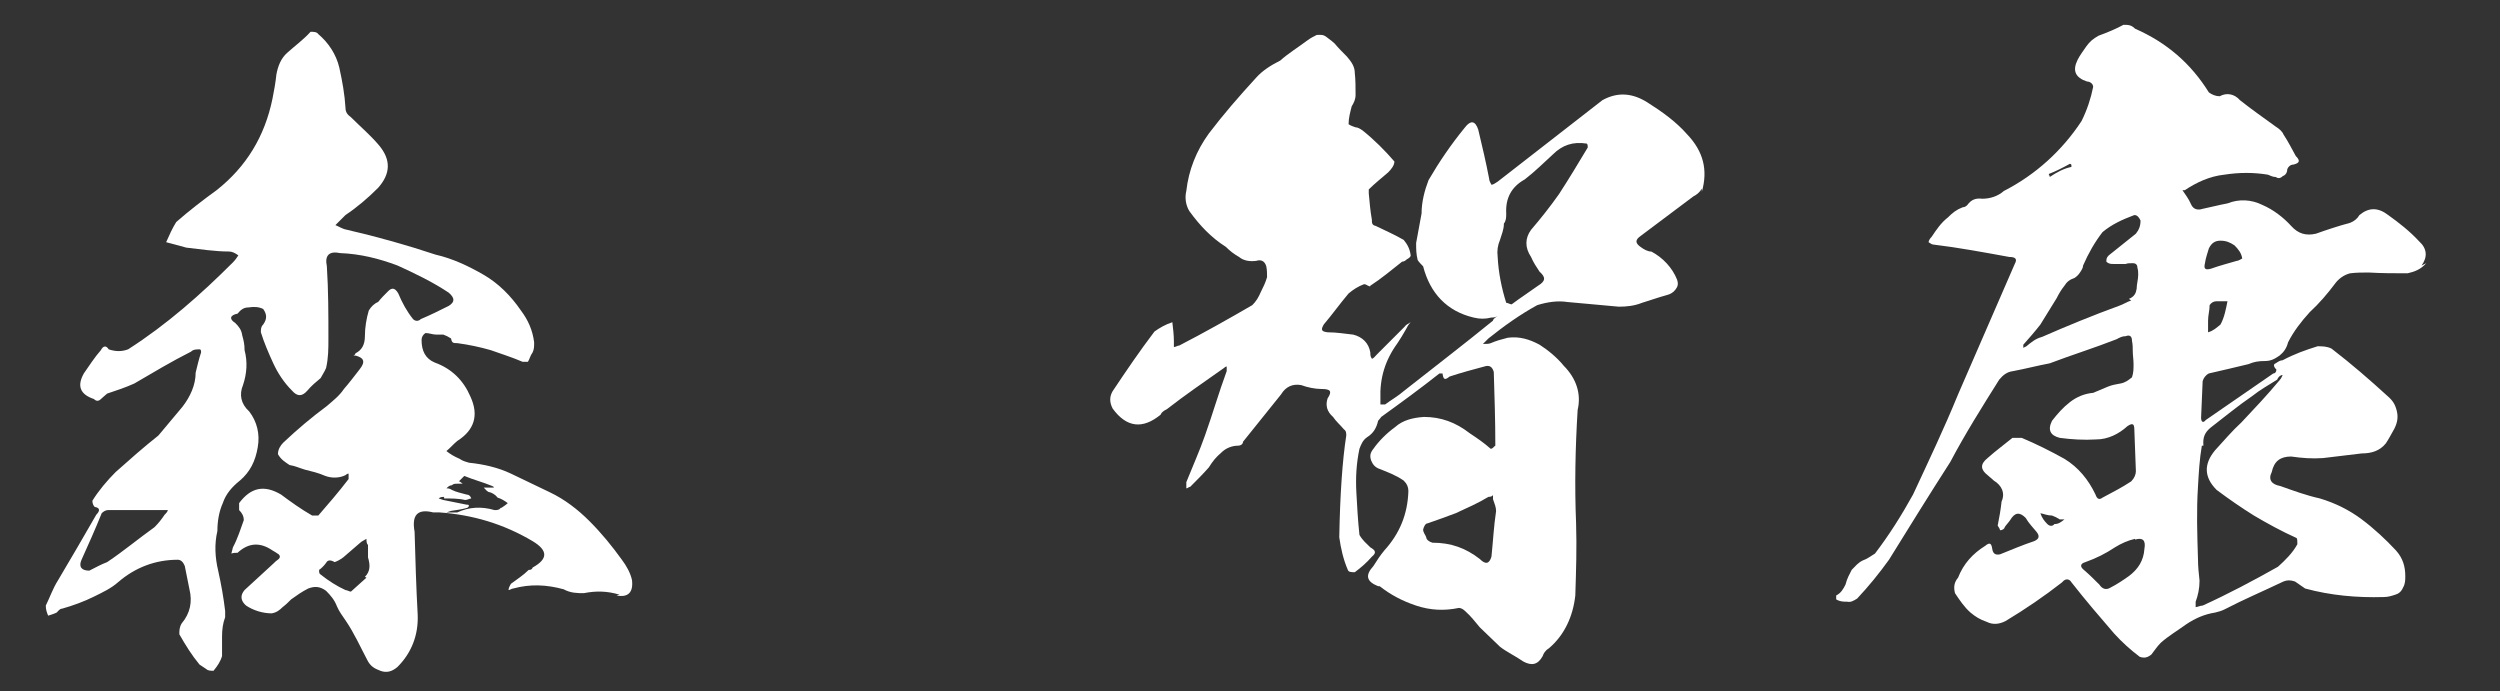 <?xml version="1.0" encoding="UTF-8"?>
<svg xmlns="http://www.w3.org/2000/svg" version="1.1" viewBox="0 0 322 89">
  <rect x="0" y="0" width="322" height="89" fill="#333333" stroke="none"/>
  <defs>
    <style>
      .cls-1 {
        fill: #fff;
      }
    </style>
  </defs>
  <!-- Generator: Adobe Illustrator 28.7.5, SVG Export Plug-In . SVG Version: 1.2.0 Build 176)  -->
  <g>
    <g id="_レイヤー_1">
      <g>
        <path class="cls-1" d="M79.8,76.6c-1.6-.5-3.1-.5-4.6-.2-.8,0-1.7,0-2.6-.5-2.2-.6-4.3-.7-6.5-.1-.2,0-.4.2-.6.2,0-.3.2-.6.3-.8.8-.6,1.6-1.1,2.3-1.8.2,0,.4,0,.5-.3,2-1.1,2-2.2,0-3.4-3.7-2.2-7.7-3.4-12-3.7-.4,0-.7,0-.8,0-2-.5-2.8.3-2.4,2.5.1,3.5.2,7.1.4,10.7.1,2.6-.8,4.9-2.6,6.7-.7.6-1.4.8-2.2.5-.8-.3-1.3-.6-1.7-1.4-.9-1.7-1.7-3.5-2.8-5.1-.4-.6-.8-1.1-1.1-1.8-.3-.8-.8-1.4-1.4-2-.8-.6-1.5-.6-2.3-.3-.8.4-1.5.9-2.2,1.4-.4.4-.7.7-1.1,1-.4.4-.8.7-1.4.8-1.2,0-2.4-.4-3.3-1-.7-.6-.8-1.3-.2-2,1.2-1.1,2.5-2.3,3.7-3.4.2-.2.4-.4.7-.6.2-.2.2-.4,0-.6-.3-.2-.6-.4-.8-.5-1.6-1.1-3.1-1-4.5.3-.3,0-.5,0-.8.1l.2-.8c.6-1.1,1-2.4,1.4-3.5,0-.5-.2-.9-.6-1.3,0-.4,0-.7,0-.9,1.5-2,3.2-2.4,5.4-1.1,1.2.9,2.6,1.9,4,2.7.3,0,.6,0,.8,0,1.3-1.5,2.6-3,3.9-4.7,0-.2,0-.4,0-.7,0,0-.2,0-.4.2-.8.4-1.8.4-2.6.1-.9-.4-1.8-.6-2.6-.8-.7-.2-1.3-.5-2-.6-.6-.4-1.1-.7-1.5-1.4,0-.6.3-1.1.7-1.5,1.8-1.7,3.7-3.3,5.6-4.7.8-.7,1.6-1.3,2.2-2.2.7-.8,1.3-1.6,2-2.5.8-1,.6-1.5-.5-1.8,0,0-.2,0-.3,0,0,0,.2,0,.3-.3.8-.4,1.2-1.1,1.2-2.2,0-1.1.2-2.3.5-3.3.3-.5.7-.9,1.2-1.1.4-.5.8-.9,1.3-1.4.5-.5.9-.4,1.3.3.5,1.2,1.1,2.3,1.9,3.3.3.3.7.3,1,0,1.2-.5,2.4-1.1,3.6-1.7.8-.5.8-1,0-1.7-2.1-1.4-4.4-2.5-6.6-3.5-2.4-.9-4.8-1.5-7.4-1.6-1.4-.3-2,.3-1.7,1.7.2,3.1.2,6.2.2,9.3,0,1.3,0,2.5-.3,3.8-.2.5-.5.9-.7,1.3-.6.5-1.2,1-1.7,1.6-.7.8-1.3.8-2,0-1-1-1.8-2.2-2.4-3.5-.6-1.3-1.2-2.7-1.6-4,0-.4,0-.7.3-1,.5-.7.5-1.3,0-2-.6-.3-1.2-.3-1.9-.2-.6,0-1,.3-1.4.8-1,.2-1.1.7-.3,1.2.5.5.8.9.9,1.6.2.7.3,1.2.3,1.9.4,1.5.3,3-.2,4.5-.5,1.2-.3,2.4.8,3.4,1,1.3,1.4,2.9,1.1,4.6-.3,1.8-1,3.2-2.3,4.3-1,.8-1.8,1.7-2.2,2.9-.5,1.1-.7,2.4-.7,3.6-.4,1.7-.3,3.4.1,5.1.4,1.8.7,3.5.9,5.2,0,.3,0,.5,0,.8-.3.8-.4,1.6-.4,2.5,0,.8,0,1.6,0,2.5-.2.7-.6,1.3-1.1,1.9-.3,0-.7,0-.9-.2-.3-.2-.6-.4-.9-.6-1-1.2-1.8-2.5-2.6-3.9,0-.5,0-.9.3-1.4,1.1-1.3,1.4-2.8,1-4.4l-.6-3c-.2-.5-.5-.8-.9-.8-2.9,0-5.5,1-7.7,2.9-.9.8-2,1.3-3,1.8-1.4.7-2.8,1.2-4.2,1.6-.3,0-.5.3-.7.5-.4.2-.8.3-1.1.4-.2-.5-.3-.8-.3-1.3.5-1,.9-2.2,1.6-3.3,1.6-2.7,3.3-5.6,4.9-8.4.5-.5.5-.9-.2-1-.2-.2-.3-.5-.3-.8.8-1.3,1.9-2.6,3-3.7,1.8-1.6,3.6-3.2,5.5-4.7,1-1.2,2.1-2.5,3.1-3.7,1-1.3,1.7-2.8,1.7-4.4.2-.8.4-1.7.7-2.6,0-.2,0-.4-.2-.4-.4,0-.8,0-1.1.3-2.4,1.2-4.9,2.7-7.3,4.1-1.1.5-2.3.9-3.5,1.3-.2.2-.5.4-.8.7-.3.3-.6.3-.9,0-1.8-.6-2.2-1.7-1.3-3.3.7-1,1.4-2.1,2.2-3,.3-.6.7-.6,1-.1.9.3,1.7.3,2.5,0,5-3.2,9.4-7.1,13.5-11.2.3-.3.5-.6.7-.9-.4-.3-.8-.5-1.2-.5-1.8,0-3.7-.3-5.5-.5l-2.6-.7c.4-.9.8-1.8,1.3-2.6,1.6-1.4,3.4-2.8,5.2-4.1,3.8-3,6.2-6.9,7.2-11.8.2-1,.4-2.1.5-3.1.2-1.1.6-2.1,1.4-2.8,1-.9,2.1-1.7,3-2.7.4,0,.8,0,1,.3,1.3,1.1,2.3,2.6,2.7,4.3.4,1.8.7,3.5.8,5.2,0,.6.3.9.7,1.2,1.2,1.2,2.5,2.3,3.6,3.6,1.6,1.9,1.5,3.7-.1,5.5-1.3,1.3-2.7,2.5-4.2,3.5-.5.5-.9.9-1.3,1.3.5.2.9.5,1.5.6,3.9.9,7.8,2,11.4,3.2,2.2.5,4.3,1.5,6.2,2.6,1.9,1.1,3.5,2.7,4.8,4.6.9,1.2,1.5,2.5,1.7,4.1,0,.5,0,.9-.2,1.3-.3.4-.4.9-.6,1.2-.2,0-.5,0-.7,0-1.4-.6-2.7-1-4.1-1.5-1.4-.4-2.8-.7-4.3-.9-.5,0-.7,0-.8-.6-.3-.2-.7-.4-1-.5-.2,0-.5,0-.9,0-.5,0-.9-.2-1.4-.2-.3.2-.5.5-.5.9,0,1.4.5,2.4,1.7,2.9,2.2.8,3.7,2.3,4.6,4.4,1.1,2.4.5,4.3-1.7,5.7-.5.4-.9.9-1.4,1.3.5.4,1,.7,1.7,1,.4.3.9.4,1.2.5,1.9.2,3.7.6,5.4,1.4,1.7.8,3.3,1.6,5,2.4,1.9.9,3.6,2.2,5.1,3.7,1.6,1.6,2.9,3.2,4.2,5,.6.8,1.1,1.7,1.3,2.6.2,1.6-.5,2.3-2,2ZM21.6,65.7c-.2,0-.5,0-.7,0h-7c-.3,0-.6.2-.8.4-.8,2-1.7,4-2.6,6-.4.9,0,1.4,1,1.4.8-.4,1.5-.8,2.3-1.1,2.1-1.4,4-3,6.1-4.5.5-.5.9-1,1.3-1.6.2-.2.3-.3.4-.5ZM47,74.3c.7-.7.7-1.5.4-2.5v-1.6c-.2-.2-.2-.5-.2-.8-.3.2-.6.3-.8.5l-2.2,1.9c-.4.3-.8.5-1.1.6-.5-.3-.9-.3-1.1.1-.3.4-.6.7-.9.9,0,.3,0,.5.2.6,1,.8,2.1,1.5,3.2,2,.2,0,.5.2.7.2.7-.6,1.3-1.2,2-1.8ZM64.6,65.4c.3-.2.6-.4.8-.6-.4-.3-.9-.6-1.3-.7-.3-.4-.7-.6-1-.7-.3,0-.5-.3-.8-.6h1.3c0-.1,0-.1-.2-.2-1.2-.5-2.4-.8-3.6-1.3l-.7.7c.2,0,.3.2.5.3,0,0-.2,0-.2,0-.2,0-.3,0-.4,0-.4,0-.6,0-.8.2-.3,0-.5.2-.7.4.2,0,.4,0,.7.2.6.3,1.2.4,1.9.6.3,0,.5.2.6.5-.2,0-.5.2-.8.2-.8-.2-1.8-.2-2.7-.2v-.2c-.2,0-.5,0-.7.2l.6.2c1,.2,2,.4,3,.6.2,0,.3,0,.3.2l-.2.2c-.7.2-1.4.3-2.1.4l-.6.2c.2,0,.4,0,.6,0,.3,0,.5,0,.8,0,1.5-.7,3.1-.8,4.8-.3.3,0,.6,0,.8-.3Z"/>
        <path class="cls-1" d="M219.2,24.3c-.3.5-.7.8-1.1,1l-6.8,5.1c-.7.5-.7.9,0,1.4.4.3.9.6,1.4.6,1.5.8,2.7,2.1,3.3,3.6.2.6.1.9-.2,1.3-.3.4-.7.6-1.1.7-1.1.3-2.2.7-3.2,1-1,.4-2,.5-3,.5-2.2-.2-4.3-.4-6.6-.6-1.3-.2-2.6,0-3.9.4-2.2,1.2-4.3,2.7-6.3,4.3l-.7.7c.4,0,.8,0,1-.1.7-.3,1.4-.5,2.2-.7,1.5-.2,2.8.2,4.1.9,1.1.7,2.3,1.7,3.1,2.7,1.6,1.6,2.3,3.6,1.8,5.7-.3,4.9-.4,9.7-.2,14.6.1,3.1,0,6.2-.1,9.3-.3,2.7-1.4,5.1-3.4,6.8-.5.3-.7.7-.8,1-.6,1.1-1.4,1.3-2.5.7-1-.7-2.1-1.2-3-1.9l-2.6-2.5c-.6-.7-1.1-1.4-1.9-2.1-.2-.2-.5-.4-.8-.4-1.9.4-3.7.3-5.5-.3-1.8-.6-3.3-1.4-4.7-2.5,0,0-.2,0-.2,0-1.5-.6-1.7-1.4-.6-2.6.5-.8.9-1.4,1.4-2,2-2.2,3-4.7,3.1-7.6,0-.6-.2-1-.6-1.4-1-.7-2.1-1.1-3.1-1.5-.6-.2-.9-.6-1.1-1.1-.2-.6-.1-1,.3-1.5.7-1,1.7-2,2.8-2.8,1-.9,2.3-1.2,3.7-1.3,2.2,0,4.1.7,5.9,2.1.9.6,1.8,1.2,2.7,2,.3,0,.4-.3.6-.4,0-3.2-.1-6.3-.2-9.5-.2-.7-.6-.9-1.2-.7-1.5.4-3,.8-4.5,1.3-.6.5-.8.4-.9-.4,0,0-.3,0-.4,0-2.4,1.9-5,3.8-7.5,5.6,0,0-.2.3-.4.5-.2.9-.6,1.6-1.4,2.1-.6.4-.8,1-1,1.5-.4,1.9-.5,3.7-.4,5.6.1,1.8.2,3.7.4,5.5.4.7.9,1.1,1.4,1.6.7.4.8.7.2,1.2-.7.8-1.4,1.4-2.2,2-.4,0-.8,0-.9-.3-.6-1.4-.9-2.8-1.1-4.2.1-5.5.4-9.9.9-13.1,0-.3,0-.6-.3-.8-.5-.6-1-1-1.4-1.6-.8-.7-1-1.5-.7-2.4.6-.9.4-1.2-.8-1.2-.8,0-1.8-.2-2.6-.5-1.1-.2-2,.2-2.6,1.2-1.7,2.1-3.3,4.1-4.9,6.1,0,.3-.3.5-.6.5-.8,0-1.6.3-2.2.9-.7.6-1.1,1.1-1.6,1.9-.7.8-1.5,1.6-2.4,2.5-.2,0-.3.2-.5.2,0-.3,0-.5,0-.8.8-2,1.7-4,2.4-6,1-2.8,1.8-5.6,2.8-8.3,0-.2,0-.4,0-.6-.2,0-.3.2-.5.3-2.4,1.7-4.9,3.4-7.2,5.2-.4.2-.7.4-.8.7-2.3,1.9-4.4,1.7-6.2-.8-.4-.8-.4-1.5,0-2.2,1.8-2.7,3.5-5.2,5.4-7.7.7-.5,1.4-.9,2.3-1.2.1.8.2,1.7.2,2.5v.7c.2,0,.5-.2.7-.2,3.1-1.6,6.3-3.4,9.4-5.2.5-.5.8-1,1.1-1.7.3-.6.6-1.2.8-1.9,0-.5,0-.9-.1-1.4-.2-.7-.7-.9-1.3-.7-.8.1-1.6,0-2.2-.5-.7-.4-1.2-.8-1.7-1.3-1.9-1.2-3.4-2.8-4.7-4.6-.5-.8-.6-1.8-.4-2.6.3-2.7,1.3-5.2,2.9-7.4,1.9-2.5,3.9-4.8,6.1-7.2.8-.9,1.9-1.6,3.1-2.2,1-.9,2.3-1.7,3.5-2.6.4-.3.8-.5,1.2-.7.5,0,.8-.1,1.3.3.4.3.8.6,1,.8.5.6,1,1.1,1.6,1.7.6.7,1,1.3,1,2.1.1.9.1,1.8.1,2.8,0,.6-.2,1-.5,1.5-.2.8-.4,1.5-.4,2.3.3.2.6.3.9.4.3,0,.6.2.9.4,1.5,1.2,2.9,2.6,4.1,4,0,.5-.4,1-.8,1.4-.8.7-1.7,1.4-2.5,2.2,0,0,0,.3,0,.5.1,1.1.2,2.3.4,3.4,0,.4,0,.7.5.8,1.2.6,2.4,1.1,3.6,1.8.5.6.8,1.2.9,2,0,.2-.3.4-.5.5-.2.2-.4.3-.6.3-1.4,1.1-2.7,2.2-4.1,3.1,0,.2-.2,0-.3,0,0,0-.3-.2-.5-.2-.8.3-1.4.7-2,1.2-1.1,1.3-2.1,2.7-3.2,4-.4.7-.3.9.5,1,1.2,0,2.3.2,3.3.3,1.2.3,2,1.1,2.2,2.3,0,.3,0,.5.2.8.2,0,.4-.3.7-.6l3.5-3.5c.2-.3.5-.4.8-.6-.3.3-.5.7-.6.9-.4.7-.7,1.2-1.1,1.8-1.6,2.2-2.3,4.5-2.2,7.2v.7c.3,0,.5,0,.6,0,.8-.6,1.7-1.1,2.5-1.8,3.8-3,7.6-5.9,11.4-9,0-.2.3-.4.6-.6-.3.2-.6.2-.8.2-.8.2-1.5.2-2.3,0-3.4-.8-5.6-3.1-6.5-6.6-.3-.3-.5-.5-.7-.8-.2-.8-.2-1.4-.2-2.2.2-1.2.5-2.6.7-3.8,0-1.5.4-3,.9-4.3,1.4-2.4,2.9-4.6,4.7-6.8.7-.9,1.3-.9,1.7.3.5,2.1,1,4.2,1.4,6.3,0,.3.2.6.3.8.2,0,.5-.2.8-.4l13.5-10.5c2-1.1,3.9-.9,5.8.3,1.9,1.2,3.7,2.5,5.1,4.1,2.1,2.2,2.7,4.6,1.9,7.4ZM192.7,65.9c0-.6-.2-1-.4-1.6,0-.2,0-.4,0-.6,0,.2-.3.3-.6.3-1.3.8-2.7,1.4-4.2,2.1-1.1.4-2.4.9-3.6,1.3-.3,0-.5.4-.6.8,0,.4.3.7.4,1,0,.3.4.6.8.7,2.4,0,4.3.7,6.1,2.1.7.7,1.2.7,1.5-.3.2-1.9.3-3.9.6-5.9ZM204.4,18.5c-1.8-.3-3.2.2-4.4,1.4-1.1,1-2.3,2.2-3.6,3.2-1.8,1-2.5,2.5-2.4,4.4,0,.5,0,.9-.3,1.3,0,.8-.3,1.4-.5,2.1-.3.7-.4,1.4-.3,2.2.1,2,.5,4,1.1,5.9.2,0,.5.2.7.2,1.2-.9,2.3-1.6,3.4-2.4,1-.6,1-1.1.2-1.8-.4-.6-.8-1.2-1.1-1.9-.8-1.2-.8-2.4,0-3.5,1.2-1.4,2.4-2.9,3.6-4.6,1.3-2,2.5-4,3.7-6,0-.3,0-.5-.3-.6Z"/>
        <path class="cls-1" d="M312.5,33.9c-.7.8-1.5,1.1-2.4,1.3-1.7,0-3.3,0-5-.1-.8,0-1.6,0-2.4.1-.8.2-1.5.7-2,1.4-.9,1.2-2,2.5-3.2,3.6-1.1,1.2-2.1,2.5-2.8,3.9-.2.8-.6,1.3-1.1,1.7-.7.5-1.2.7-1.9.7-.8,0-1.4.1-2.1.4-1.7.4-3.3.8-5.1,1.2-.4.2-.7.6-.8,1l-.2,4.7c0,.6.3.7.6.3,2.9-2,5.8-4,8.7-6,.3,0,.4-.3.4-.5-.4-.4-.4-.7-.1-.8.3-.2.6-.4.9-.4,1.5-.8,2.9-1.3,4.5-1.8.6,0,1.2,0,1.8.3,2.6,2,4.9,4,7.2,6.1.7.6,1,1.1,1.2,1.9.2.8.1,1.5-.3,2.3-.4.7-.7,1.3-1.1,1.9-.8,1-1.9,1.3-3.1,1.3-1.6.2-3.3.4-5,.6-1.4.1-2.7,0-4.1-.2-1.4,0-2.2.6-2.5,2-.5,1,0,1.6,1.1,1.8,1.7.6,3.3,1.2,5.1,1.6,2,.6,3.8,1.5,5.4,2.7,1.6,1.2,3.1,2.6,4.4,4,.9,1,1.2,2.1,1.2,3.3,0,.5,0,1-.3,1.5-.2.5-.6.8-1,.9-.6.2-1,.3-1.5.3-3.4.1-6.8-.2-10.1-1.1-.4-.3-.9-.6-1.3-.9-.6-.2-1-.2-1.5,0-2.5,1.2-5.1,2.3-7.6,3.6-.4.2-.8.3-1.2.4-1.3.2-2.5.7-3.7,1.5-1.1.8-2.3,1.5-3.3,2.4-.5.5-.8,1-1.2,1.5-.5.4-.9.5-1.5.3-1.2-.9-2.3-1.9-3.3-3-1.9-2.2-3.7-4.3-5.5-6.6-.3-.5-.8-.5-1.2,0-2.3,1.8-4.8,3.5-7.3,5-.8.4-1.6.5-2.4.1-.9-.3-1.5-.7-2.1-1.2-.8-.7-1.4-1.6-2-2.5-.2-.8-.1-1.4.4-2,.7-1.8,1.9-3.1,3.5-4.1.6-.5.8-.3.9.4s.5.8,1,.7c1.5-.6,2.9-1.2,4.4-1.7.7-.3.7-.7.3-1.2s-1-1.1-1.4-1.8c-.8-.8-1.4-.7-2,.3-.2.3-.5.6-.7.9,0,.2-.3.4-.6.4,0-.2-.2-.4-.3-.6.2-1,.4-2.1.5-3.1.5-1.1,0-2.1-1-2.7-.3-.3-.6-.5-.8-.7-.9-.7-1-1.4,0-2.2,1-.9,2.1-1.7,3.2-2.6.4,0,.8,0,1.2,0,1.9.8,3.7,1.7,5.5,2.7,1.8,1.1,3.1,2.7,4,4.6.2.6.5.7.9.4,1.3-.7,2.5-1.3,3.7-2.1.4-.4.6-.9.6-1.3l-.2-5.4c0-.8-.3-.8-.9-.4-1.1,1-2.5,1.7-4,1.7-1.6.1-3.2,0-4.7-.2-1.2-.3-1.6-1-1-2.2.7-.9,1.4-1.7,2.3-2.4.9-.7,1.9-1.1,3-1.2l1.9-.8c.5-.2,1-.3,1.6-.4s1-.4,1.5-.8c.2-.6.2-1.1.2-1.7,0-.6-.1-1.1-.1-1.7,0-.4,0-.8-.1-1.3,0-.6-.3-.8-.8-.6-.5,0-.8.2-1.2.4-2.8,1.1-5.7,2-8.6,3.1-1.6.3-3.1.7-4.7,1-.8.1-1.3.5-1.8,1.1-2.2,3.5-4.4,7-6.3,10.6-2.7,4.2-5.3,8.4-7.9,12.6-1.3,1.8-2.6,3.4-4.1,5-.5.3-.8.5-1.3.4-.5,0-.9,0-1.4-.3v-.5c.6-.3.9-.8,1.2-1.4.2-.8.5-1.3.8-1.9.5-.5.8-.9,1.4-1.2.6-.2,1.1-.6,1.6-.9,1.9-2.5,3.4-4.9,4.9-7.6,2-4.3,4-8.5,5.8-12.9l7.3-16.8c.4-.7,0-.9-.7-.9-3.3-.6-6.5-1.2-9.8-1.6-.2,0-.4-.2-.6-.3,0-.2.2-.5.4-.7.6-.9,1.2-1.8,2.1-2.5.6-.6,1.1-1,1.9-1.3.3,0,.5-.2.6-.3.5-.7,1.1-.9,1.9-.8,1,0,2-.3,2.8-1,4.1-2.1,7.5-5.2,10-9,.7-1.4,1.2-2.9,1.5-4.4,0-.4-.4-.7-.8-.7-1.5-.5-1.9-1.4-1.2-2.8.3-.6.7-1.1,1.1-1.7.5-.7.9-1,1.6-1.4,1.1-.4,2.3-.9,3.2-1.4.6,0,1,0,1.5.5,4.1,1.8,7.2,4.5,9.5,8.2.4.3.9.5,1.4.5.9-.5,1.9-.3,2.6.5,1.5,1.2,3.1,2.3,4.6,3.4.5.3.9.7,1,1,.6.9,1.1,1.9,1.6,2.8.6.6.5.9-.3,1.1-.4,0-.7.3-.8.6,0,.5-.3.8-.6.9-.3.3-.6.3-.9.1-.4,0-.7-.2-1-.3-1.8-.3-3.7-.3-5.6,0-1.9.2-3.6,1-5.1,2,0,0-.2,0-.3,0,.4.6.8,1.1,1.1,1.8.3.7.9.8,1.5.6,1-.2,2.1-.5,3.2-.7,1.5-.6,3.1-.5,4.5.2,1.4.6,2.7,1.6,3.7,2.7.9,1,1.9,1.3,3.2,1,1.4-.5,2.9-1,4.4-1.4.5-.2.9-.5,1.2-1,1.2-1,2.4-1,3.7,0,1.4,1,2.8,2.1,4,3.4,1,.9,1.1,2,.3,3.1ZM274.2,38.5c.7-.3.9-.7,1-1.3,0-.6.2-1.2.2-1.8,0-.3,0-.6-.1-.9,0-.4-.2-.6-.6-.6-.4,0-.7,0-.9.1h-1.6c-.3,0-.6,0-.9-.3,0-.3,0-.5.3-.8l3.5-2.8c.4-.5.6-1,.6-1.7-.2-.4-.4-.7-.8-.7-1.6.6-2.9,1.2-4.1,2.2-1,1.3-1.8,2.7-2.5,4.3,0,.3-.2.6-.4.9-.2.3-.4.5-.7.7-.6.2-1,.5-1.3,1-.4.5-.7,1-1,1.6-.7,1.1-1.4,2.3-2.1,3.4-.7.9-1.4,1.7-2.2,2.6v.4s.4-.2.4-.2c.6-.5,1.2-1,2-1.2,3.2-1.4,6.6-2.8,9.9-4,.6-.2,1-.5,1.6-.7ZM265.9,66.9c-.2,0-.4,0-.6,0-.3-.2-.7-.4-1-.5-.6,0-1-.2-1.5-.3.2.6.5,1,.9,1.4.3.3.7.3.9,0,.6,0,.9-.3,1.3-.6ZM264,22.6q0,0,0,.2c.9-.6,1.8-1.1,2.8-1.3v-.2c0,0,0-.2-.2-.2-.9.5-1.9,1-2.7,1.3v.2ZM275,69.4c-.9.2-1.8.6-2.6,1.1-1.2.8-2.4,1.4-3.8,1.9-.7.2-.7.6-.2,1,.7.6,1.3,1.2,2,1.9.4.6.9.7,1.4.4.8-.4,1.7-1,2.4-1.5,1.2-.9,1.9-2,2-3.5.2-1.1-.2-1.5-1.2-1.2ZM283.6,57.4c-.3,1.7-.4,3.5-.5,5.3-.2,3-.1,6.1,0,9.3,0,.9.1,1.9.2,2.8,0,1-.2,1.9-.5,2.7,0,.2,0,.5,0,.7.2,0,.6-.2.9-.2,3.3-1.5,6.5-3.2,9.7-5,1-.9,1.9-1.8,2.5-2.9,0-.4,0-.7-.1-.8-2-.9-3.8-1.9-5.5-2.9-1.6-1-3.2-2.1-4.8-3.3-1.6-1.6-1.7-3.3-.2-5.1,1.1-1.2,2.2-2.5,3.4-3.6,1.7-1.8,3.3-3.5,4.8-5.3.2-.2.4-.5.5-.8-.3,0-.6.3-.7.6-1.1.7-2.2,1.3-3.2,2.1-1.9,1.3-3.7,2.8-5.4,4.1-.7.6-1,1.2-.9,2.3ZM288.8,33.3c-.1-.7-.5-1.2-1-1.7-.6-.4-1.1-.6-1.8-.6-.8,0-1.2.4-1.5,1-.2.7-.4,1.2-.5,1.9-.2.8.1.9.8.7,1.1-.4,2.3-.7,3.3-1,.2,0,.5-.2.7-.3ZM286.9,38.8h-.4c-.4,0-.8,0-1,0-.4,0-.7.2-.9.5,0,.7-.2,1.3-.2,2v1.5c.7-.2,1.1-.6,1.6-1,.5-.9.7-2,.9-3Z"/>
      </g>
    </g>
  </g>
</svg>